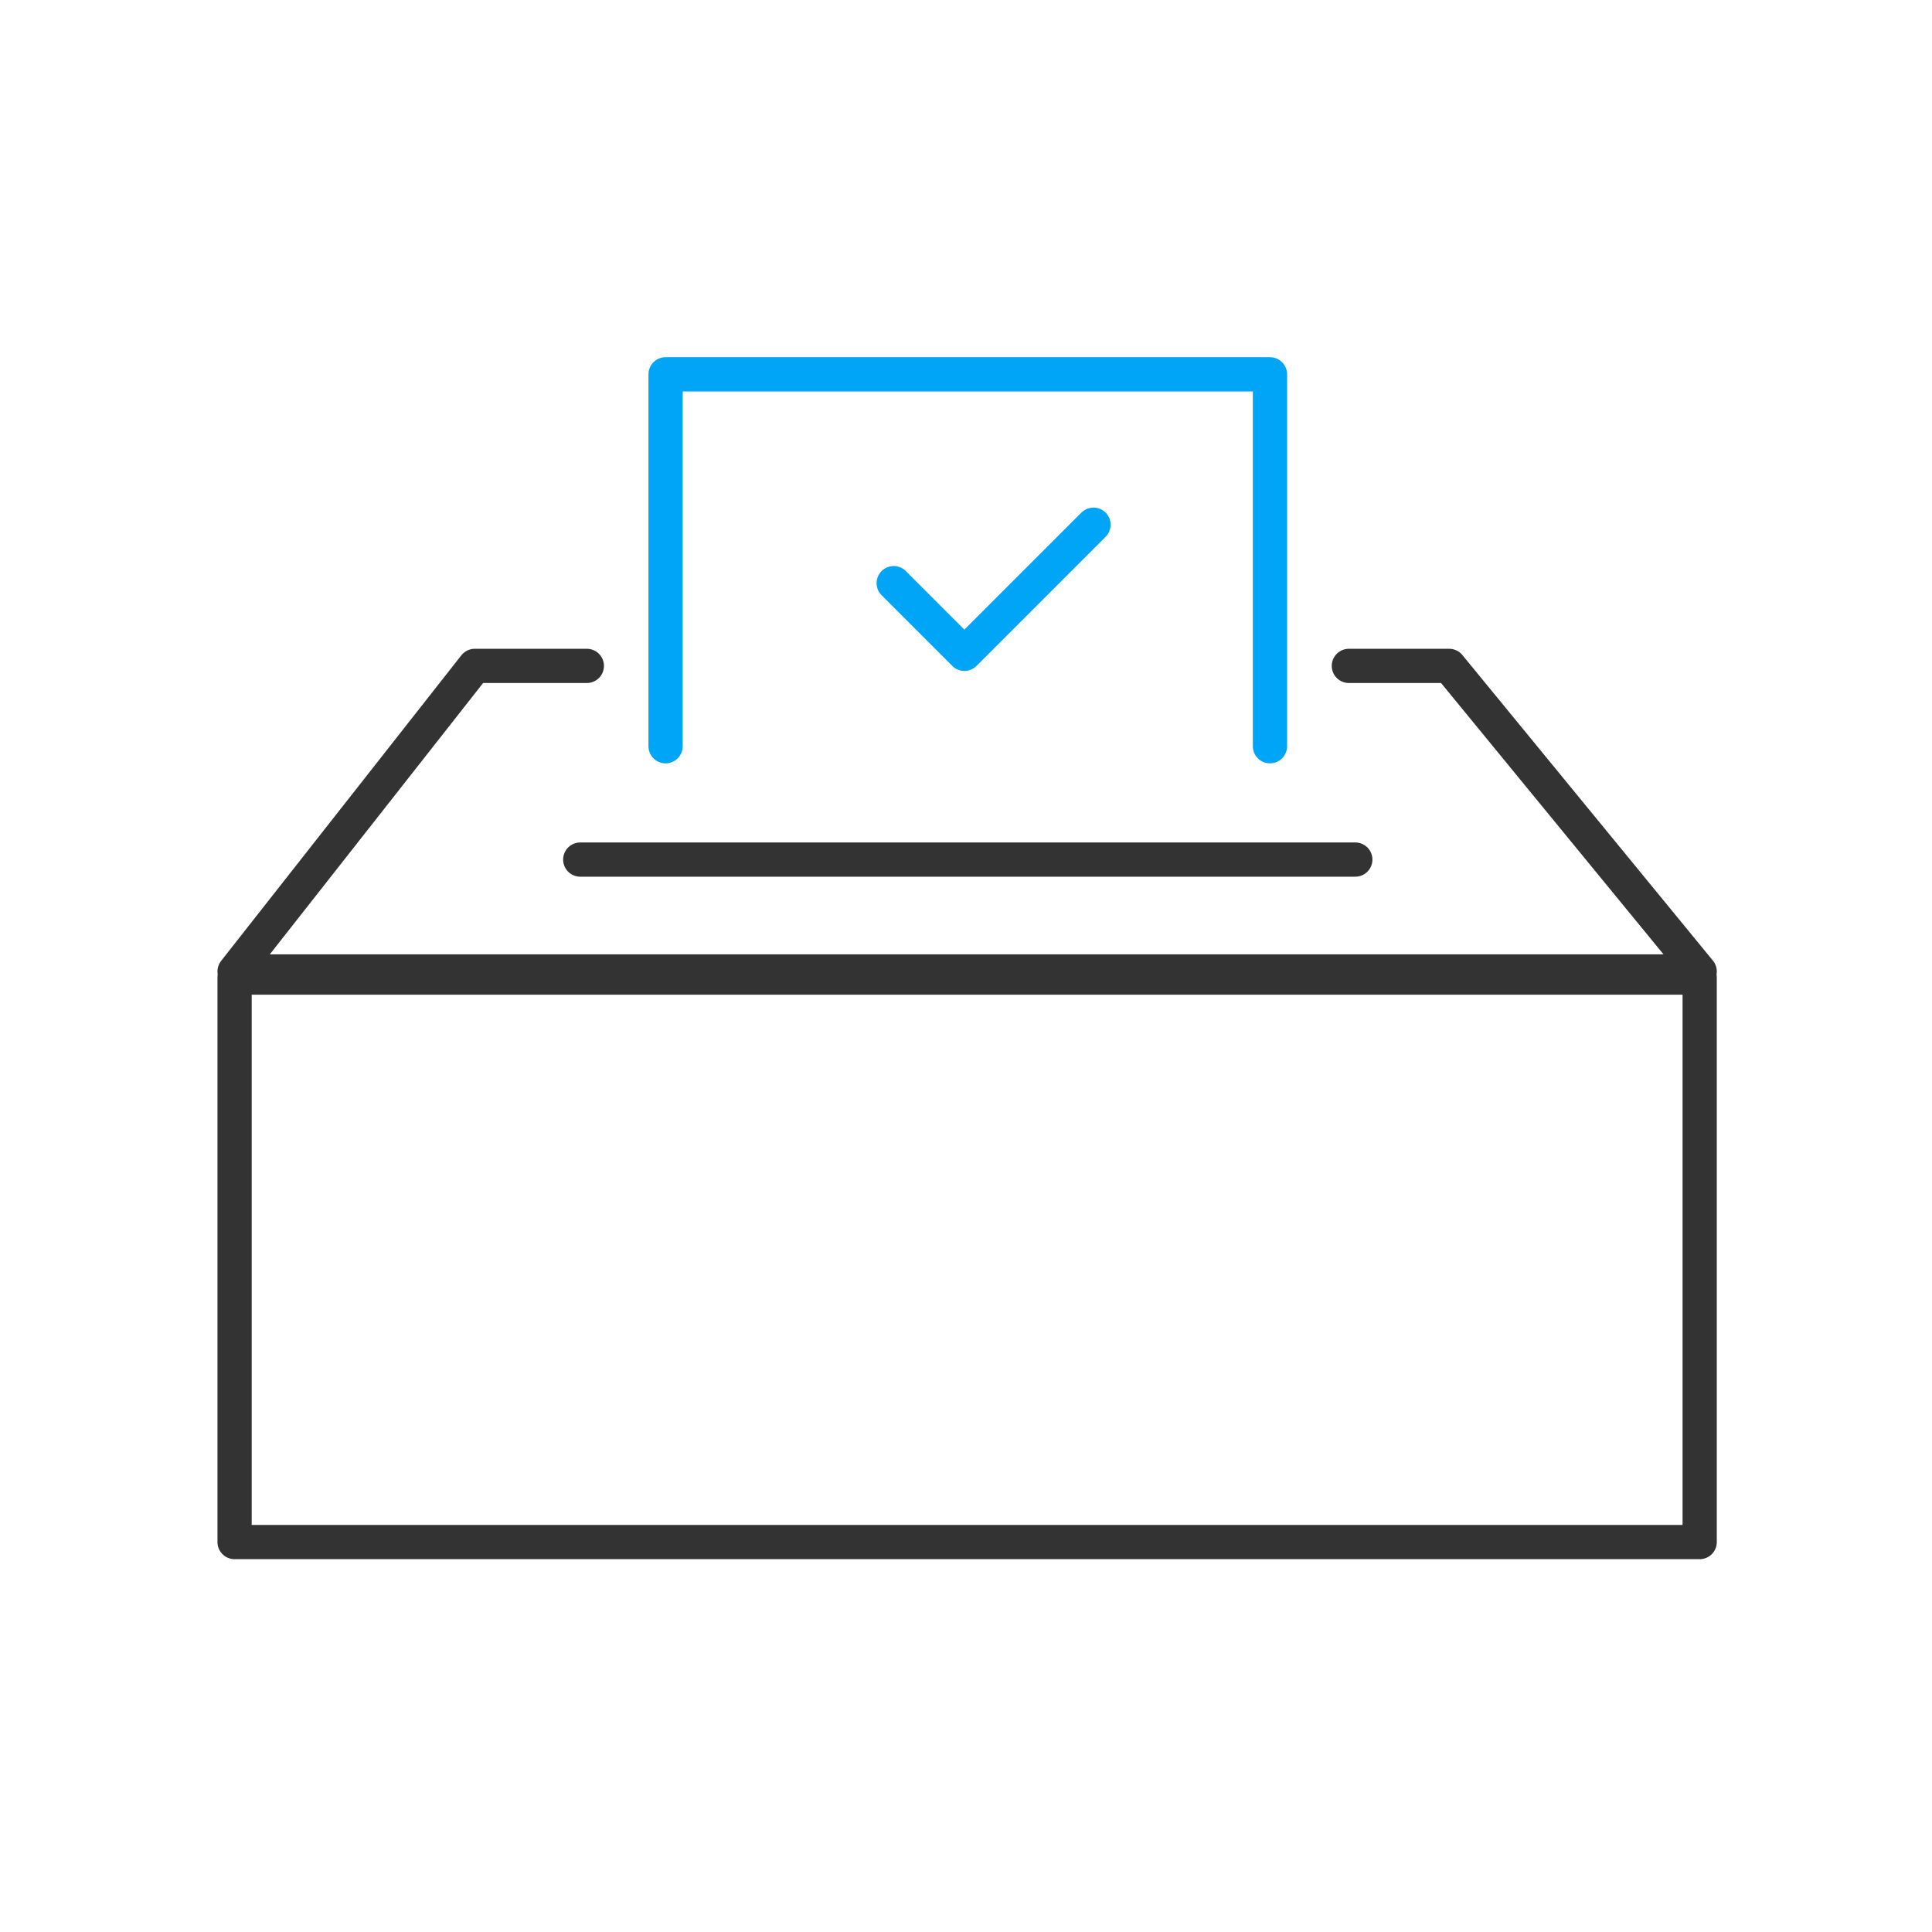 <?xml version="1.0" encoding="utf-8"?>
<svg version="1.1" id="Layer_1" xmlns="http://www.w3.org/2000/svg" xmlns:xlink="http://www.w3.org/1999/xlink" x="0px" y="0px"
	 viewBox="0 0 120 120" style="enable-background:new 0 0 120 120;" xml:space="preserve">
<style type="text/css">
	.st0{fill:none;stroke:#3D9DD7;stroke-width:2.126;stroke-linecap:round;stroke-linejoin:round;stroke-miterlimit:10;}
	.st1{fill:none;stroke:#333333;stroke-width:2.126;stroke-linecap:round;stroke-linejoin:round;stroke-miterlimit:10;}
	.st2{fill:none;stroke:#00A5F7;stroke-width:2.126;stroke-linecap:round;stroke-linejoin:round;stroke-miterlimit:10;}
</style>
<g>
	<path class="st0" d="M43.1,33.81"/>
	<polyline class="st1" points="36.45,41.36 29.49,41.36 14.57,60.34 105.57,60.34 90.01,41.36 83.78,41.36 	"/>
	<rect x="14.57" y="60.72" class="st1" width="91" height="35.06"/>
	<line class="st1" x1="84.18" y1="53.39" x2="36.04" y2="53.39"/>
	<polyline class="st2" points="41.34,46.35 41.34,23.25 78.88,23.25 78.88,46.35 	"/>
	<polyline class="st2" points="55.51,36.22 59.9,40.61 67.92,32.59 	"/>
</g>
</svg>
